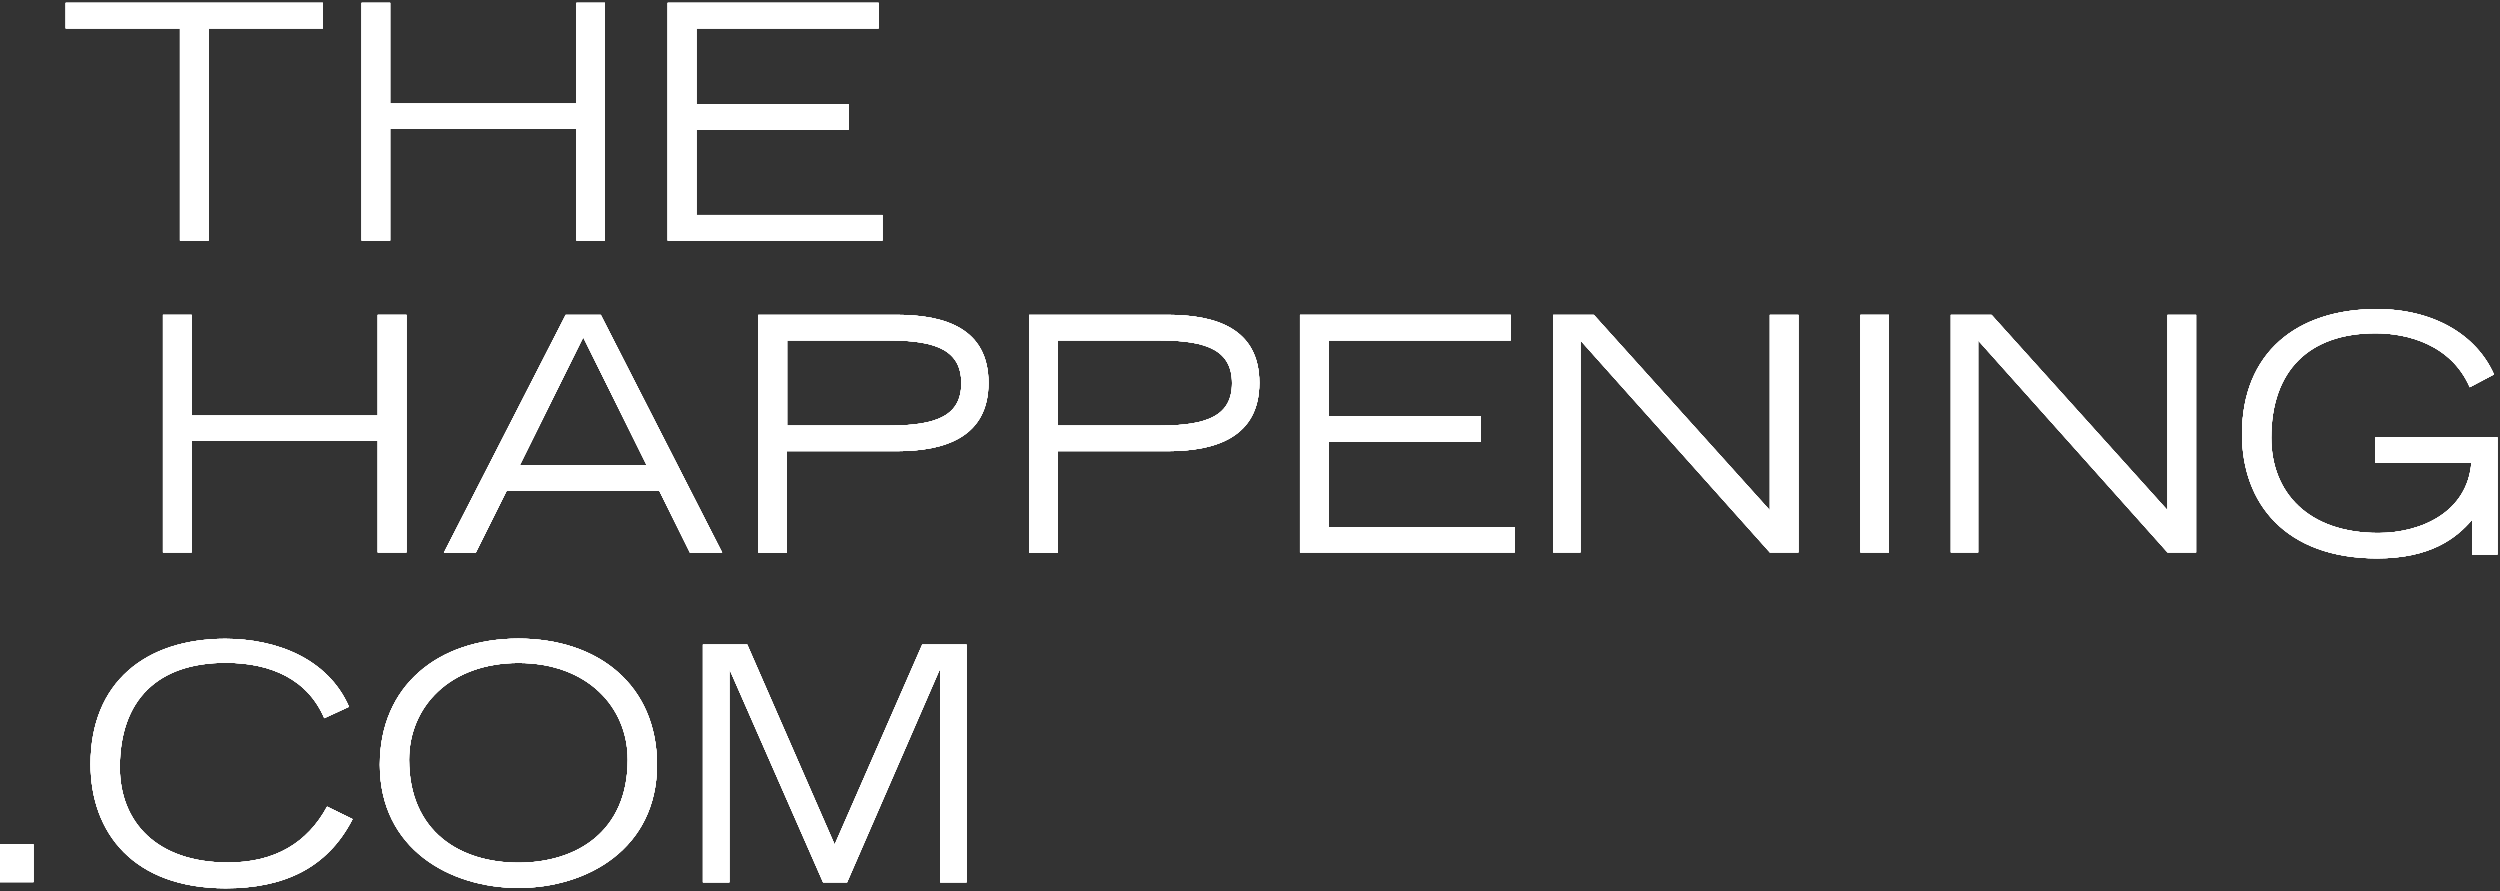 <svg width="404" height="144" viewBox="0 0 404 144" fill="none" xmlns="http://www.w3.org/2000/svg">
<rect x="0" y="0" width="404" height="144" fill="#333333" stroke="none"/>
<path d="M29.078 4.589H10.619V0.456H52.181V4.589H33.721V38.875H29.078V4.589Z" fill="white"/>
<path d="M58.437 0.456H63.052V16.735H93.147V0.456H97.762V38.875H93.147V20.84H63.052V38.875H58.437V0.456Z" fill="white"/>
<path d="M107.898 0.456H141.986V4.589H112.542V16.848H137.145V20.953H112.542V34.741H142.609V38.875H107.898V0.456Z" fill="white"/>
<path d="M29.078 4.589H10.619V0.456H52.181V4.589H33.721V38.875H29.078V4.589Z" fill="white"/>
<path d="M58.437 0.456H63.052V16.735H93.147V0.456H97.762V38.875H93.147V20.84H63.052V38.875H58.437V0.456Z" fill="white"/>
<path d="M107.898 0.456H141.986V4.589H112.542V16.848H137.145V20.953H112.542V34.741H142.609V38.875H107.898V0.456Z" fill="white"/>
<path d="M29.078 4.589H10.619V0.456H52.181V4.589H33.721V38.875H29.078V4.589Z" fill="white"/>
<path d="M58.437 0.456H63.052V16.735H93.147V0.456H97.762V38.875H93.147V20.84H63.052V38.875H58.437V0.456Z" fill="white"/>
<path d="M107.898 0.456H141.986V4.589H112.542V16.848H137.145V20.953H112.542V34.741H142.609V38.875H107.898V0.456Z" fill="white"/>
<path d="M29.078 4.589H10.619V0.456H52.181V4.589H33.721V38.875H29.078V4.589Z" fill="white"/>
<path d="M58.437 0.456H63.052V16.735H93.147V0.456H97.762V38.875H93.147V20.84H63.052V38.875H58.437V0.456Z" fill="white"/>
<path d="M107.898 0.456H141.986V4.589H112.542V16.848H137.145V20.953H112.542V34.741H142.609V38.875H107.898V0.456Z" fill="white"/>
<path d="M29.078 4.589H10.619V0.456H52.181V4.589H33.721V38.875H29.078V4.589Z" fill="white"/>
<path d="M58.437 0.456H63.052V16.735H93.147V0.456H97.762V38.875H93.147V20.84H63.052V38.875H58.437V0.456Z" fill="white"/>
<path d="M107.898 0.456H141.986V4.589H112.542V16.848H137.145V20.953H112.542V34.741H142.609V38.875H107.898V0.456Z" fill="white"/>
<path d="M29.078 4.589H10.619V0.456H52.181V4.589H33.721V38.875H29.078V4.589Z" fill="white"/>
<path d="M58.437 0.456H63.052V16.735H93.147V0.456H97.762V38.875H93.147V20.84H63.052V38.875H58.437V0.456Z" fill="white"/>
<path d="M107.898 0.456H141.986V4.589H112.542V16.848H137.145V20.953H112.542V34.741H142.609V38.875H107.898V0.456Z" fill="white"/>
<path d="M26.332 50.879H30.975V67.158H61.042V50.879H65.686V89.27H61.042V71.263H30.975V89.27H26.332V50.879Z" fill="white"/>
<path d="M104.5 75.171L94.251 54.503L84.002 75.171H104.528H104.5ZM91.391 50.879H97.082L116.702 89.298H111.493L106.538 79.304H81.878L76.895 89.298H71.743L91.42 50.879H91.391Z" fill="white"/>
<path d="M127.206 68.772H143.769C151.442 68.772 155.349 67.13 155.349 61.921C155.349 56.711 151.442 55.013 143.769 55.013H127.206V68.8V68.772ZM122.563 50.879H144.958C152.687 50.879 159.737 53.087 159.737 61.864C159.737 70.641 152.687 72.906 144.958 72.906H127.178V89.298H122.535V50.879H122.563Z" fill="white"/>
<path d="M170.95 68.772H187.512C195.185 68.772 199.092 67.13 199.092 61.921C199.092 56.711 195.185 55.013 187.512 55.013H170.95V68.8V68.772ZM166.335 50.879H188.73C196.459 50.879 203.508 53.087 203.508 61.864C203.508 70.641 196.459 72.906 188.73 72.906H170.95V89.298H166.306V50.879H166.335Z" fill="white"/>
<path d="M210.076 50.879H244.136V55.012H214.719V67.243H239.323V71.377H214.719V85.165H244.787V89.27H210.076V50.879Z" fill="white"/>
<path d="M250.986 50.879H257.555L286.008 82.475V50.879H290.623V89.27H286.008L255.403 55.012V89.27H250.986V50.879Z" fill="white"/>
<path d="M305.261 50.879H300.646V89.27H305.261V50.879Z" fill="white"/>
<path d="M315.255 50.879H321.823L350.277 82.475V50.879H354.892V89.27H350.277L319.672 55.012V89.27H315.255V50.879Z" fill="white"/>
<path d="M403.588 70.641V89.61H399.482V84.004C396.906 87.005 392.744 90.233 384.137 90.233C369.302 90.233 362.309 81.314 362.309 70.159C362.309 56.966 371.199 49.945 384.081 49.945C393.169 49.945 400.162 54.05 403.021 60.505L399.114 62.572C396.113 55.692 389.063 53.852 383.911 53.852C373.18 53.852 367.037 59.826 367.037 70.754C367.037 79.587 372.982 86.127 384.335 86.127C391.272 86.127 398.746 82.758 399.369 74.774H383.854V70.669H403.559L403.588 70.641Z" fill="white"/>
<path d="M26.332 50.879H30.975V67.158H61.042V50.879H65.686V89.27H61.042V71.263H30.975V89.27H26.332V50.879Z" fill="white"/>
<path d="M104.5 75.171L94.251 54.503L84.002 75.171H104.528H104.5ZM91.391 50.879H97.082L116.702 89.298H111.493L106.538 79.304H81.878L76.895 89.298H71.743L91.42 50.879H91.391Z" fill="white"/>
<path d="M127.206 68.772H143.769C151.442 68.772 155.349 67.13 155.349 61.921C155.349 56.711 151.442 55.013 143.769 55.013H127.206V68.8V68.772ZM122.563 50.879H144.958C152.687 50.879 159.737 53.087 159.737 61.864C159.737 70.641 152.687 72.906 144.958 72.906H127.178V89.298H122.535V50.879H122.563Z" fill="white"/>
<path d="M170.95 68.772H187.512C195.185 68.772 199.092 67.13 199.092 61.921C199.092 56.711 195.185 55.013 187.512 55.013H170.95V68.8V68.772ZM166.335 50.879H188.73C196.459 50.879 203.508 53.087 203.508 61.864C203.508 70.641 196.459 72.906 188.73 72.906H170.95V89.298H166.306V50.879H166.335Z" fill="white"/>
<path d="M210.076 50.879H244.136V55.012H214.719V67.243H239.323V71.377H214.719V85.165H244.787V89.27H210.076V50.879Z" fill="white"/>
<path d="M250.986 50.879H257.555L286.008 82.475V50.879H290.623V89.27H286.008L255.403 55.012V89.27H250.986V50.879Z" fill="white"/>
<path d="M305.261 50.879H300.646V89.27H305.261V50.879Z" fill="white"/>
<path d="M315.255 50.879H321.823L350.277 82.475V50.879H354.892V89.27H350.277L319.672 55.012V89.27H315.255V50.879Z" fill="white"/>
<path d="M403.588 70.641V89.61H399.482V84.004C396.906 87.005 392.744 90.233 384.137 90.233C369.302 90.233 362.309 81.314 362.309 70.159C362.309 56.966 371.199 49.945 384.081 49.945C393.169 49.945 400.162 54.05 403.021 60.505L399.114 62.572C396.113 55.692 389.063 53.852 383.911 53.852C373.18 53.852 367.037 59.826 367.037 70.754C367.037 79.587 372.982 86.127 384.335 86.127C391.272 86.127 398.746 82.758 399.369 74.774H383.854V70.669H403.559L403.588 70.641Z" fill="white"/>
<path d="M26.332 50.879H30.975V67.158H61.042V50.879H65.686V89.27H61.042V71.263H30.975V89.27H26.332V50.879Z" fill="white"/>
<path d="M104.5 75.171L94.251 54.503L84.002 75.171H104.528H104.5ZM91.391 50.879H97.082L116.702 89.298H111.493L106.538 79.304H81.878L76.895 89.298H71.743L91.42 50.879H91.391Z" fill="white"/>
<path d="M127.206 68.772H143.769C151.442 68.772 155.349 67.13 155.349 61.921C155.349 56.711 151.442 55.013 143.769 55.013H127.206V68.8V68.772ZM122.563 50.879H144.958C152.687 50.879 159.737 53.087 159.737 61.864C159.737 70.641 152.687 72.906 144.958 72.906H127.178V89.298H122.535V50.879H122.563Z" fill="white"/>
<path d="M170.95 68.772H187.512C195.185 68.772 199.092 67.13 199.092 61.921C199.092 56.711 195.185 55.013 187.512 55.013H170.95V68.8V68.772ZM166.335 50.879H188.73C196.459 50.879 203.508 53.087 203.508 61.864C203.508 70.641 196.459 72.906 188.73 72.906H170.95V89.298H166.306V50.879H166.335Z" fill="white"/>
<path d="M210.076 50.879H244.136V55.012H214.719V67.243H239.323V71.377H214.719V85.165H244.787V89.27H210.076V50.879Z" fill="white"/>
<path d="M250.986 50.879H257.555L286.008 82.475V50.879H290.623V89.27H286.008L255.403 55.012V89.27H250.986V50.879Z" fill="white"/>
<path d="M305.261 50.879H300.646V89.27H305.261V50.879Z" fill="white"/>
<path d="M315.255 50.879H321.823L350.277 82.475V50.879H354.892V89.27H350.277L319.672 55.012V89.27H315.255V50.879Z" fill="white"/>
<path d="M403.588 70.641V89.61H399.482V84.004C396.906 87.005 392.744 90.233 384.137 90.233C369.302 90.233 362.309 81.314 362.309 70.159C362.309 56.966 371.199 49.945 384.081 49.945C393.169 49.945 400.162 54.05 403.021 60.505L399.114 62.572C396.113 55.692 389.063 53.852 383.911 53.852C373.18 53.852 367.037 59.826 367.037 70.754C367.037 79.587 372.982 86.127 384.335 86.127C391.272 86.127 398.746 82.758 399.369 74.774H383.854V70.669H403.559L403.588 70.641Z" fill="white"/>
<path d="M26.332 50.879H30.975V67.158H61.042V50.879H65.686V89.27H61.042V71.263H30.975V89.27H26.332V50.879Z" fill="white"/>
<path d="M104.5 75.171L94.251 54.503L84.002 75.171H104.528H104.5ZM91.391 50.879H97.082L116.702 89.298H111.493L106.538 79.304H81.878L76.895 89.298H71.743L91.42 50.879H91.391Z" fill="white"/>
<path d="M127.206 68.772H143.769C151.442 68.772 155.349 67.13 155.349 61.921C155.349 56.711 151.442 55.013 143.769 55.013H127.206V68.8V68.772ZM122.563 50.879H144.958C152.687 50.879 159.737 53.087 159.737 61.864C159.737 70.641 152.687 72.906 144.958 72.906H127.178V89.298H122.535V50.879H122.563Z" fill="white"/>
<path d="M170.95 68.772H187.512C195.185 68.772 199.092 67.13 199.092 61.921C199.092 56.711 195.185 55.013 187.512 55.013H170.95V68.8V68.772ZM166.335 50.879H188.73C196.459 50.879 203.508 53.087 203.508 61.864C203.508 70.641 196.459 72.906 188.73 72.906H170.95V89.298H166.306V50.879H166.335Z" fill="white"/>
<path d="M210.076 50.879H244.136V55.012H214.719V67.243H239.323V71.377H214.719V85.165H244.787V89.27H210.076V50.879Z" fill="white"/>
<path d="M250.986 50.879H257.555L286.008 82.475V50.879H290.623V89.27H286.008L255.403 55.012V89.27H250.986V50.879Z" fill="white"/>
<path d="M305.261 50.879H300.646V89.27H305.261V50.879Z" fill="white"/>
<path d="M315.255 50.879H321.823L350.277 82.475V50.879H354.892V89.27H350.277L319.672 55.012V89.27H315.255V50.879Z" fill="white"/>
<path d="M403.588 70.641V89.61H399.482V84.004C396.906 87.005 392.744 90.233 384.137 90.233C369.302 90.233 362.309 81.314 362.309 70.159C362.309 56.966 371.199 49.945 384.081 49.945C393.169 49.945 400.162 54.05 403.021 60.505L399.114 62.572C396.113 55.692 389.063 53.852 383.911 53.852C373.18 53.852 367.037 59.826 367.037 70.754C367.037 79.587 372.982 86.127 384.335 86.127C391.272 86.127 398.746 82.758 399.369 74.774H383.854V70.669H403.559L403.588 70.641Z" fill="white"/>
<path d="M26.332 50.879H30.975V67.158H61.042V50.879H65.686V89.27H61.042V71.263H30.975V89.27H26.332V50.879Z" fill="white"/>
<path d="M104.5 75.171L94.251 54.503L84.002 75.171H104.528H104.5ZM91.391 50.879H97.082L116.702 89.298H111.493L106.538 79.304H81.878L76.895 89.298H71.743L91.42 50.879H91.391Z" fill="white"/>
<path d="M127.206 68.772H143.769C151.442 68.772 155.349 67.13 155.349 61.921C155.349 56.711 151.442 55.013 143.769 55.013H127.206V68.8V68.772ZM122.563 50.879H144.958C152.687 50.879 159.737 53.087 159.737 61.864C159.737 70.641 152.687 72.906 144.958 72.906H127.178V89.298H122.535V50.879H122.563Z" fill="white"/>
<path d="M170.95 68.772H187.512C195.185 68.772 199.092 67.13 199.092 61.921C199.092 56.711 195.185 55.013 187.512 55.013H170.95V68.8V68.772ZM166.335 50.879H188.73C196.459 50.879 203.508 53.087 203.508 61.864C203.508 70.641 196.459 72.906 188.73 72.906H170.95V89.298H166.306V50.879H166.335Z" fill="white"/>
<path d="M210.076 50.879H244.136V55.012H214.719V67.243H239.323V71.377H214.719V85.165H244.787V89.27H210.076V50.879Z" fill="white"/>
<path d="M250.986 50.879H257.555L286.008 82.475V50.879H290.623V89.27H286.008L255.403 55.012V89.27H250.986V50.879Z" fill="white"/>
<path d="M305.261 50.879H300.646V89.27H305.261V50.879Z" fill="white"/>
<path d="M315.255 50.879H321.823L350.277 82.475V50.879H354.892V89.27H350.277L319.672 55.012V89.27H315.255V50.879Z" fill="white"/>
<path d="M403.588 70.641V89.61H399.482V84.004C396.906 87.005 392.744 90.233 384.137 90.233C369.302 90.233 362.309 81.314 362.309 70.159C362.309 56.966 371.199 49.945 384.081 49.945C393.169 49.945 400.162 54.05 403.021 60.505L399.114 62.572C396.113 55.692 389.063 53.852 383.911 53.852C373.18 53.852 367.037 59.826 367.037 70.754C367.037 79.587 372.982 86.127 384.335 86.127C391.272 86.127 398.746 82.758 399.369 74.774H383.854V70.669H403.559L403.588 70.641Z" fill="white"/>
<path d="M26.332 50.879H30.975V67.158H61.042V50.879H65.686V89.27H61.042V71.263H30.975V89.27H26.332V50.879Z" fill="white"/>
<path d="M104.5 75.171L94.251 54.503L84.002 75.171H104.528H104.5ZM91.391 50.879H97.082L116.702 89.298H111.493L106.538 79.304H81.878L76.895 89.298H71.743L91.42 50.879H91.391Z" fill="white"/>
<path d="M127.206 68.772H143.769C151.442 68.772 155.349 67.13 155.349 61.921C155.349 56.711 151.442 55.013 143.769 55.013H127.206V68.8V68.772ZM122.563 50.879H144.958C152.687 50.879 159.737 53.087 159.737 61.864C159.737 70.641 152.687 72.906 144.958 72.906H127.178V89.298H122.535V50.879H122.563Z" fill="white"/>
<path d="M170.95 68.772H187.512C195.185 68.772 199.092 67.13 199.092 61.921C199.092 56.711 195.185 55.013 187.512 55.013H170.95V68.8V68.772ZM166.335 50.879H188.73C196.459 50.879 203.508 53.087 203.508 61.864C203.508 70.641 196.459 72.906 188.73 72.906H170.95V89.298H166.306V50.879H166.335Z" fill="white"/>
<path d="M210.076 50.879H244.136V55.012H214.719V67.243H239.323V71.377H214.719V85.165H244.787V89.27H210.076V50.879Z" fill="white"/>
<path d="M250.986 50.879H257.555L286.008 82.475V50.879H290.623V89.27H286.008L255.403 55.012V89.27H250.986V50.879Z" fill="white"/>
<path d="M305.261 50.879H300.646V89.27H305.261V50.879Z" fill="white"/>
<path d="M315.255 50.879H321.823L350.277 82.475V50.879H354.892V89.27H350.277L319.672 55.012V89.27H315.255V50.879Z" fill="white"/>
<path d="M403.588 70.641V89.61H399.482V84.004C396.906 87.005 392.744 90.233 384.137 90.233C369.302 90.233 362.309 81.314 362.309 70.159C362.309 56.966 371.199 49.945 384.081 49.945C393.169 49.945 400.162 54.05 403.021 60.505L399.114 62.572C396.113 55.692 389.063 53.852 383.911 53.852C373.18 53.852 367.037 59.826 367.037 70.754C367.037 79.587 372.982 86.127 384.335 86.127C391.272 86.127 398.746 82.758 399.369 74.774H383.854V70.669H403.559L403.588 70.641Z" fill="white"/>
<path d="M5.408 136.438H0V142.553H5.408V136.438Z" fill="white"/>
<path d="M56.963 132.39C52.858 140.374 45.751 143.545 36.465 143.545C21.63 143.545 14.636 134.626 14.636 123.472C14.636 110.278 23.526 103.229 36.408 103.229C44.619 103.229 52.971 106.399 56.397 114.214L52.405 116.054C49.715 109.769 43.77 107.107 36.465 107.107C25.508 107.107 19.365 113.081 19.365 124.009C19.365 132.843 25.31 139.383 36.861 139.383C44.421 139.383 49.687 136.212 52.858 130.351L56.963 132.361V132.39Z" fill="white"/>
<path d="M83.776 139.411C93.091 139.411 101.443 134.456 101.443 122.763C101.443 114.213 94.874 107.135 83.776 107.135C72.678 107.135 66.109 114.213 66.109 122.763C66.109 134.428 74.377 139.411 83.776 139.411ZM83.776 103.2C96.771 103.2 106.171 110.816 106.171 123.584C106.171 137.202 94.818 143.488 83.776 143.488C72.734 143.488 61.381 137.202 61.381 123.584C61.381 110.816 70.809 103.2 83.776 103.2Z" fill="white"/>
<path d="M113.589 104.163H120.752L134.88 136.495L149.036 104.163H156.199V142.582H151.924V108.296H151.81L136.89 142.582H133.011L117.949 108.296H117.864V142.582H113.589V104.163Z" fill="white"/>
<path d="M5.408 136.438H0V142.553H5.408V136.438Z" fill="white"/>
<path d="M56.963 132.39C52.858 140.374 45.751 143.545 36.465 143.545C21.63 143.545 14.636 134.626 14.636 123.472C14.636 110.278 23.526 103.229 36.408 103.229C44.619 103.229 52.971 106.399 56.397 114.214L52.405 116.054C49.715 109.769 43.77 107.107 36.465 107.107C25.508 107.107 19.365 113.081 19.365 124.009C19.365 132.843 25.31 139.383 36.861 139.383C44.421 139.383 49.687 136.212 52.858 130.351L56.963 132.361V132.39Z" fill="white"/>
<path d="M83.776 139.411C93.091 139.411 101.443 134.456 101.443 122.763C101.443 114.213 94.874 107.135 83.776 107.135C72.678 107.135 66.109 114.213 66.109 122.763C66.109 134.428 74.377 139.411 83.776 139.411ZM83.776 103.2C96.771 103.2 106.171 110.816 106.171 123.584C106.171 137.202 94.818 143.488 83.776 143.488C72.734 143.488 61.381 137.202 61.381 123.584C61.381 110.816 70.809 103.2 83.776 103.2Z" fill="white"/>
<path d="M113.589 104.163H120.752L134.88 136.495L149.036 104.163H156.199V142.582H151.924V108.296H151.81L136.89 142.582H133.011L117.949 108.296H117.864V142.582H113.589V104.163Z" fill="white"/>
<path d="M5.408 136.438H0V142.553H5.408V136.438Z" fill="white"/>
<path d="M56.963 132.39C52.858 140.374 45.751 143.545 36.465 143.545C21.63 143.545 14.636 134.626 14.636 123.472C14.636 110.278 23.526 103.229 36.408 103.229C44.619 103.229 52.971 106.399 56.397 114.214L52.405 116.054C49.715 109.769 43.77 107.107 36.465 107.107C25.508 107.107 19.365 113.081 19.365 124.009C19.365 132.843 25.31 139.383 36.861 139.383C44.421 139.383 49.687 136.212 52.858 130.351L56.963 132.361V132.39Z" fill="white"/>
<path d="M83.776 139.411C93.091 139.411 101.443 134.456 101.443 122.763C101.443 114.213 94.874 107.135 83.776 107.135C72.678 107.135 66.109 114.213 66.109 122.763C66.109 134.428 74.377 139.411 83.776 139.411ZM83.776 103.2C96.771 103.2 106.171 110.816 106.171 123.584C106.171 137.202 94.818 143.488 83.776 143.488C72.734 143.488 61.381 137.202 61.381 123.584C61.381 110.816 70.809 103.2 83.776 103.2Z" fill="white"/>
<path d="M113.589 104.163H120.752L134.88 136.495L149.036 104.163H156.199V142.582H151.924V108.296H151.81L136.89 142.582H133.011L117.949 108.296H117.864V142.582H113.589V104.163Z" fill="white"/>
<path d="M5.408 136.438H0V142.553H5.408V136.438Z" fill="white"/>
<path d="M56.963 132.39C52.858 140.374 45.751 143.545 36.465 143.545C21.63 143.545 14.636 134.626 14.636 123.472C14.636 110.278 23.526 103.229 36.408 103.229C44.619 103.229 52.971 106.399 56.397 114.214L52.405 116.054C49.715 109.769 43.77 107.107 36.465 107.107C25.508 107.107 19.365 113.081 19.365 124.009C19.365 132.843 25.31 139.383 36.861 139.383C44.421 139.383 49.687 136.212 52.858 130.351L56.963 132.361V132.39Z" fill="white"/>
<path d="M83.776 139.411C93.091 139.411 101.443 134.456 101.443 122.763C101.443 114.213 94.874 107.135 83.776 107.135C72.678 107.135 66.109 114.213 66.109 122.763C66.109 134.428 74.377 139.411 83.776 139.411ZM83.776 103.2C96.771 103.2 106.171 110.816 106.171 123.584C106.171 137.202 94.818 143.488 83.776 143.488C72.734 143.488 61.381 137.202 61.381 123.584C61.381 110.816 70.809 103.2 83.776 103.2Z" fill="white"/>
<path d="M113.589 104.163H120.752L134.88 136.495L149.036 104.163H156.199V142.582H151.924V108.296H151.81L136.89 142.582H133.011L117.949 108.296H117.864V142.582H113.589V104.163Z" fill="white"/>
<path d="M5.408 136.438H0V142.553H5.408V136.438Z" fill="white"/>
<path d="M56.963 132.39C52.858 140.374 45.751 143.545 36.465 143.545C21.63 143.545 14.636 134.626 14.636 123.472C14.636 110.278 23.526 103.229 36.408 103.229C44.619 103.229 52.971 106.399 56.397 114.214L52.405 116.054C49.715 109.769 43.77 107.107 36.465 107.107C25.508 107.107 19.365 113.081 19.365 124.009C19.365 132.843 25.31 139.383 36.861 139.383C44.421 139.383 49.687 136.212 52.858 130.351L56.963 132.361V132.39Z" fill="white"/>
<path d="M83.776 139.411C93.091 139.411 101.443 134.456 101.443 122.763C101.443 114.213 94.874 107.135 83.776 107.135C72.678 107.135 66.109 114.213 66.109 122.763C66.109 134.428 74.377 139.411 83.776 139.411ZM83.776 103.2C96.771 103.2 106.171 110.816 106.171 123.584C106.171 137.202 94.818 143.488 83.776 143.488C72.734 143.488 61.381 137.202 61.381 123.584C61.381 110.816 70.809 103.2 83.776 103.2Z" fill="white"/>
<path d="M113.589 104.163H120.752L134.88 136.495L149.036 104.163H156.199V142.582H151.924V108.296H151.81L136.89 142.582H133.011L117.949 108.296H117.864V142.582H113.589V104.163Z" fill="white"/>
<path d="M5.408 136.438H0V142.553H5.408V136.438Z" fill="white"/>
<path d="M56.963 132.39C52.858 140.374 45.751 143.545 36.465 143.545C21.63 143.545 14.636 134.626 14.636 123.472C14.636 110.278 23.526 103.229 36.408 103.229C44.619 103.229 52.971 106.399 56.397 114.214L52.405 116.054C49.715 109.769 43.77 107.107 36.465 107.107C25.508 107.107 19.365 113.081 19.365 124.009C19.365 132.843 25.31 139.383 36.861 139.383C44.421 139.383 49.687 136.212 52.858 130.351L56.963 132.361V132.39Z" fill="white"/>
<path d="M83.776 139.411C93.091 139.411 101.443 134.456 101.443 122.763C101.443 114.213 94.874 107.135 83.776 107.135C72.678 107.135 66.109 114.213 66.109 122.763C66.109 134.428 74.377 139.411 83.776 139.411ZM83.776 103.2C96.771 103.2 106.171 110.816 106.171 123.584C106.171 137.202 94.818 143.488 83.776 143.488C72.734 143.488 61.381 137.202 61.381 123.584C61.381 110.816 70.809 103.2 83.776 103.2Z" fill="white"/>
<path d="M113.589 104.163H120.752L134.88 136.495L149.036 104.163H156.199V142.582H151.924V108.296H151.81L136.89 142.582H133.011L117.949 108.296H117.864V142.582H113.589V104.163Z" fill="white"/>
</svg>

